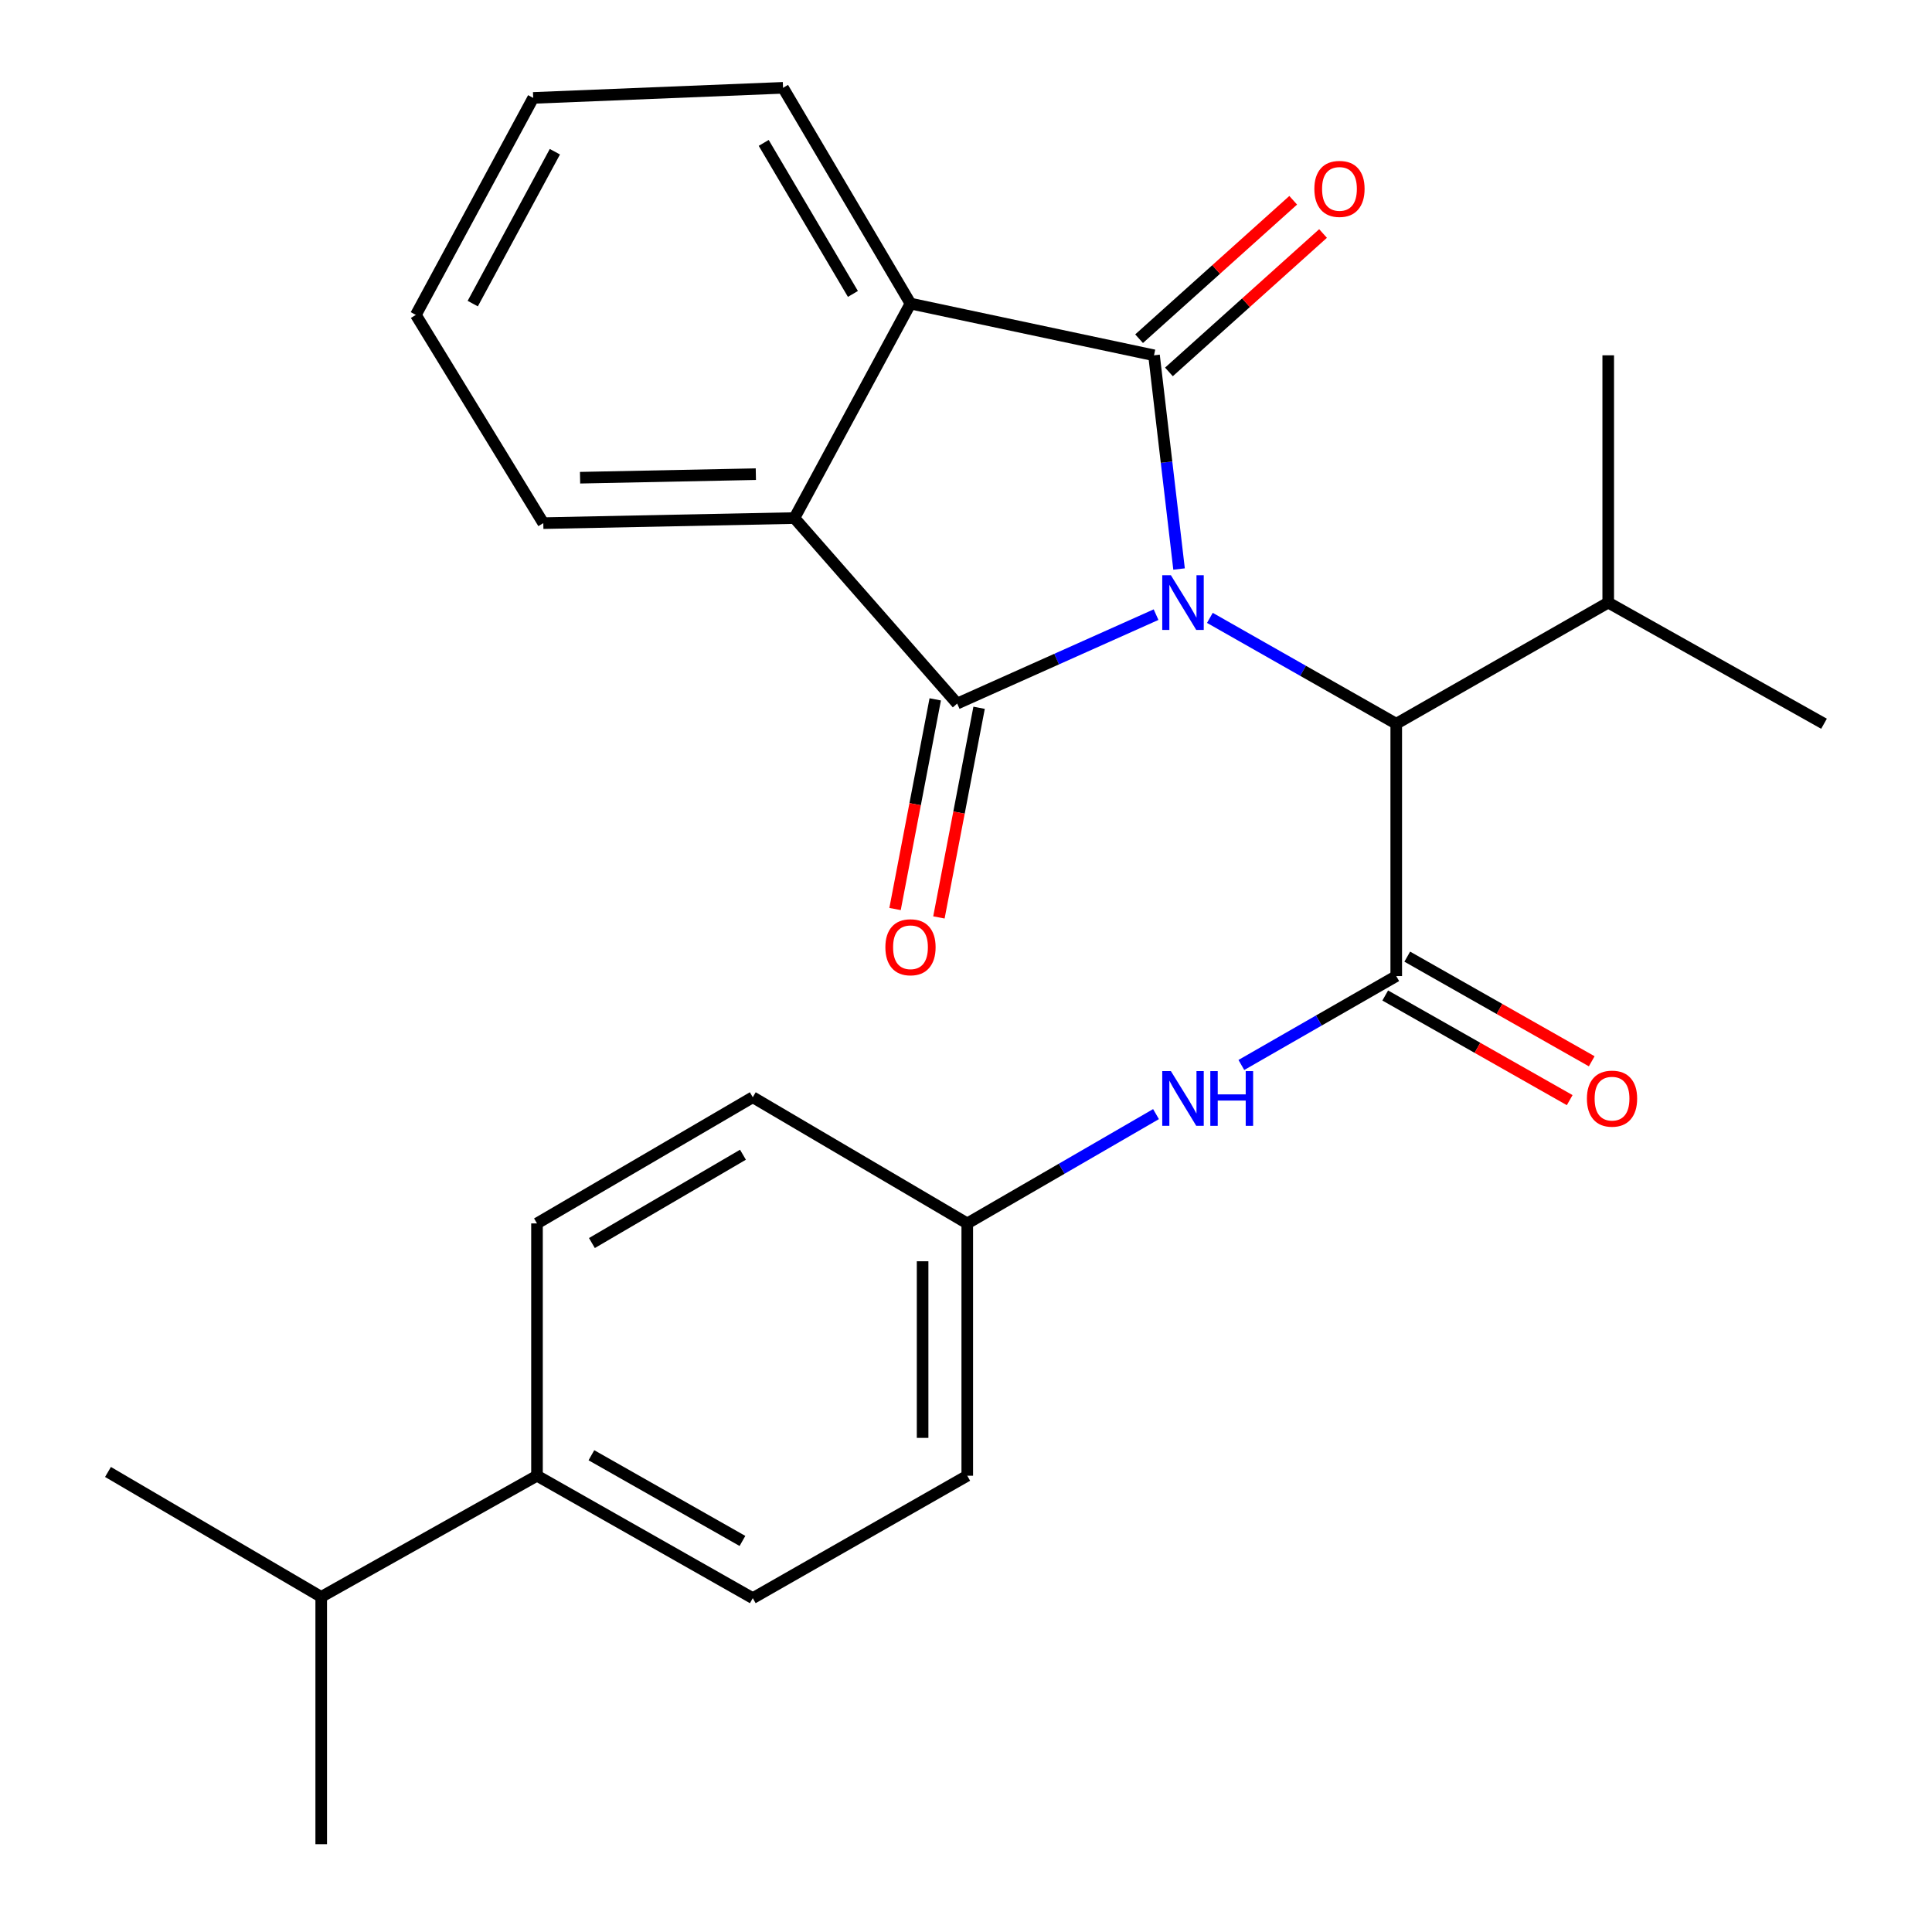 <?xml version='1.0' encoding='iso-8859-1'?>
<svg version='1.1' baseProfile='full'
              xmlns='http://www.w3.org/2000/svg'
                      xmlns:rdkit='http://www.rdkit.org/xml'
                      xmlns:xlink='http://www.w3.org/1999/xlink'
                  xml:space='preserve'
width='1000px' height='1000px' viewBox='0 0 1000 1000'>
<!-- END OF HEADER -->
<rect style='opacity:1.0;fill:#FFFFFF;stroke:none' width='1000' height='1000' x='0' y='0'> </rect>
<path class='bond-0' d='M 610.28,294.525 L 603.798,239.216' style='fill:none;fill-rule:evenodd;stroke:#0000FF;stroke-width:6px;stroke-linecap:butt;stroke-linejoin:miter;stroke-opacity:1' />
<path class='bond-0' d='M 603.798,239.216 L 597.315,183.908' style='fill:none;fill-rule:evenodd;stroke:#000000;stroke-width:6px;stroke-linecap:butt;stroke-linejoin:miter;stroke-opacity:1' />
<path class='bond-1' d='M 598.376,318.139 L 546.902,341.153' style='fill:none;fill-rule:evenodd;stroke:#0000FF;stroke-width:6px;stroke-linecap:butt;stroke-linejoin:miter;stroke-opacity:1' />
<path class='bond-1' d='M 546.902,341.153 L 495.428,364.167' style='fill:none;fill-rule:evenodd;stroke:#000000;stroke-width:6px;stroke-linecap:butt;stroke-linejoin:miter;stroke-opacity:1' />
<path class='bond-5' d='M 626.23,319.81 L 674.462,347.209' style='fill:none;fill-rule:evenodd;stroke:#0000FF;stroke-width:6px;stroke-linecap:butt;stroke-linejoin:miter;stroke-opacity:1' />
<path class='bond-5' d='M 674.462,347.209 L 722.694,374.609' style='fill:none;fill-rule:evenodd;stroke:#000000;stroke-width:6px;stroke-linecap:butt;stroke-linejoin:miter;stroke-opacity:1' />
<path class='bond-4' d='M 597.315,183.908 L 471.269,157.129' style='fill:none;fill-rule:evenodd;stroke:#000000;stroke-width:6px;stroke-linecap:butt;stroke-linejoin:miter;stroke-opacity:1' />
<path class='bond-7' d='M 605.039,192.507 L 644.923,156.685' style='fill:none;fill-rule:evenodd;stroke:#000000;stroke-width:6px;stroke-linecap:butt;stroke-linejoin:miter;stroke-opacity:1' />
<path class='bond-7' d='M 644.923,156.685 L 684.806,120.862' style='fill:none;fill-rule:evenodd;stroke:#FF0000;stroke-width:6px;stroke-linecap:butt;stroke-linejoin:miter;stroke-opacity:1' />
<path class='bond-7' d='M 589.591,175.308 L 629.475,139.486' style='fill:none;fill-rule:evenodd;stroke:#000000;stroke-width:6px;stroke-linecap:butt;stroke-linejoin:miter;stroke-opacity:1' />
<path class='bond-7' d='M 629.475,139.486 L 669.358,103.663' style='fill:none;fill-rule:evenodd;stroke:#FF0000;stroke-width:6px;stroke-linecap:butt;stroke-linejoin:miter;stroke-opacity:1' />
<path class='bond-3' d='M 495.428,364.167 L 411.187,268.149' style='fill:none;fill-rule:evenodd;stroke:#000000;stroke-width:6px;stroke-linecap:butt;stroke-linejoin:miter;stroke-opacity:1' />
<path class='bond-8' d='M 484.075,361.991 L 473.676,416.25' style='fill:none;fill-rule:evenodd;stroke:#000000;stroke-width:6px;stroke-linecap:butt;stroke-linejoin:miter;stroke-opacity:1' />
<path class='bond-8' d='M 473.676,416.25 L 463.276,470.509' style='fill:none;fill-rule:evenodd;stroke:#FF0000;stroke-width:6px;stroke-linecap:butt;stroke-linejoin:miter;stroke-opacity:1' />
<path class='bond-8' d='M 506.78,366.343 L 496.381,420.602' style='fill:none;fill-rule:evenodd;stroke:#000000;stroke-width:6px;stroke-linecap:butt;stroke-linejoin:miter;stroke-opacity:1' />
<path class='bond-8' d='M 496.381,420.602 L 485.981,474.861' style='fill:none;fill-rule:evenodd;stroke:#FF0000;stroke-width:6px;stroke-linecap:butt;stroke-linejoin:miter;stroke-opacity:1' />
<path class='bond-2' d='M 722.694,505.214 L 722.694,374.609' style='fill:none;fill-rule:evenodd;stroke:#000000;stroke-width:6px;stroke-linecap:butt;stroke-linejoin:miter;stroke-opacity:1' />
<path class='bond-6' d='M 722.694,505.214 L 682.611,528.222' style='fill:none;fill-rule:evenodd;stroke:#000000;stroke-width:6px;stroke-linecap:butt;stroke-linejoin:miter;stroke-opacity:1' />
<path class='bond-6' d='M 682.611,528.222 L 642.528,551.23' style='fill:none;fill-rule:evenodd;stroke:#0000FF;stroke-width:6px;stroke-linecap:butt;stroke-linejoin:miter;stroke-opacity:1' />
<path class='bond-9' d='M 716.991,515.269 L 764.729,542.349' style='fill:none;fill-rule:evenodd;stroke:#000000;stroke-width:6px;stroke-linecap:butt;stroke-linejoin:miter;stroke-opacity:1' />
<path class='bond-9' d='M 764.729,542.349 L 812.468,569.43' style='fill:none;fill-rule:evenodd;stroke:#FF0000;stroke-width:6px;stroke-linecap:butt;stroke-linejoin:miter;stroke-opacity:1' />
<path class='bond-9' d='M 728.397,495.16 L 776.136,522.241' style='fill:none;fill-rule:evenodd;stroke:#000000;stroke-width:6px;stroke-linecap:butt;stroke-linejoin:miter;stroke-opacity:1' />
<path class='bond-9' d='M 776.136,522.241 L 823.875,549.322' style='fill:none;fill-rule:evenodd;stroke:#FF0000;stroke-width:6px;stroke-linecap:butt;stroke-linejoin:miter;stroke-opacity:1' />
<path class='bond-19' d='M 411.187,268.149 L 281.21,270.769' style='fill:none;fill-rule:evenodd;stroke:#000000;stroke-width:6px;stroke-linecap:butt;stroke-linejoin:miter;stroke-opacity:1' />
<path class='bond-19' d='M 391.225,245.428 L 300.241,247.262' style='fill:none;fill-rule:evenodd;stroke:#000000;stroke-width:6px;stroke-linecap:butt;stroke-linejoin:miter;stroke-opacity:1' />
<path class='bond-26' d='M 411.187,268.149 L 471.269,157.129' style='fill:none;fill-rule:evenodd;stroke:#000000;stroke-width:6px;stroke-linecap:butt;stroke-linejoin:miter;stroke-opacity:1' />
<path class='bond-18' d='M 471.269,157.129 L 405.305,45.455' style='fill:none;fill-rule:evenodd;stroke:#000000;stroke-width:6px;stroke-linecap:butt;stroke-linejoin:miter;stroke-opacity:1' />
<path class='bond-18' d='M 441.469,152.136 L 395.294,73.963' style='fill:none;fill-rule:evenodd;stroke:#000000;stroke-width:6px;stroke-linecap:butt;stroke-linejoin:miter;stroke-opacity:1' />
<path class='bond-14' d='M 722.694,374.609 L 832.416,311.906' style='fill:none;fill-rule:evenodd;stroke:#000000;stroke-width:6px;stroke-linecap:butt;stroke-linejoin:miter;stroke-opacity:1' />
<path class='bond-11' d='M 598.351,576.66 L 549.503,604.949' style='fill:none;fill-rule:evenodd;stroke:#0000FF;stroke-width:6px;stroke-linecap:butt;stroke-linejoin:miter;stroke-opacity:1' />
<path class='bond-11' d='M 549.503,604.949 L 500.655,633.239' style='fill:none;fill-rule:evenodd;stroke:#000000;stroke-width:6px;stroke-linecap:butt;stroke-linejoin:miter;stroke-opacity:1' />
<path class='bond-10' d='M 277.948,763.832 L 389.636,827.202' style='fill:none;fill-rule:evenodd;stroke:#000000;stroke-width:6px;stroke-linecap:butt;stroke-linejoin:miter;stroke-opacity:1' />
<path class='bond-10' d='M 306.11,753.23 L 384.291,797.589' style='fill:none;fill-rule:evenodd;stroke:#000000;stroke-width:6px;stroke-linecap:butt;stroke-linejoin:miter;stroke-opacity:1' />
<path class='bond-15' d='M 277.948,763.832 L 166.261,826.547' style='fill:none;fill-rule:evenodd;stroke:#000000;stroke-width:6px;stroke-linecap:butt;stroke-linejoin:miter;stroke-opacity:1' />
<path class='bond-28' d='M 277.948,763.832 L 277.948,633.239' style='fill:none;fill-rule:evenodd;stroke:#000000;stroke-width:6px;stroke-linecap:butt;stroke-linejoin:miter;stroke-opacity:1' />
<path class='bond-16' d='M 500.655,633.239 L 389.636,567.929' style='fill:none;fill-rule:evenodd;stroke:#000000;stroke-width:6px;stroke-linecap:butt;stroke-linejoin:miter;stroke-opacity:1' />
<path class='bond-17' d='M 500.655,633.239 L 500.655,763.832' style='fill:none;fill-rule:evenodd;stroke:#000000;stroke-width:6px;stroke-linecap:butt;stroke-linejoin:miter;stroke-opacity:1' />
<path class='bond-17' d='M 477.537,652.828 L 477.537,744.243' style='fill:none;fill-rule:evenodd;stroke:#000000;stroke-width:6px;stroke-linecap:butt;stroke-linejoin:miter;stroke-opacity:1' />
<path class='bond-12' d='M 277.948,633.239 L 389.636,567.929' style='fill:none;fill-rule:evenodd;stroke:#000000;stroke-width:6px;stroke-linecap:butt;stroke-linejoin:miter;stroke-opacity:1' />
<path class='bond-12' d='M 306.371,643.399 L 384.552,597.683' style='fill:none;fill-rule:evenodd;stroke:#000000;stroke-width:6px;stroke-linecap:butt;stroke-linejoin:miter;stroke-opacity:1' />
<path class='bond-13' d='M 389.636,827.202 L 500.655,763.832' style='fill:none;fill-rule:evenodd;stroke:#000000;stroke-width:6px;stroke-linecap:butt;stroke-linejoin:miter;stroke-opacity:1' />
<path class='bond-20' d='M 832.416,311.906 L 832.416,183.908' style='fill:none;fill-rule:evenodd;stroke:#000000;stroke-width:6px;stroke-linecap:butt;stroke-linejoin:miter;stroke-opacity:1' />
<path class='bond-21' d='M 832.416,311.906 L 944.104,374.609' style='fill:none;fill-rule:evenodd;stroke:#000000;stroke-width:6px;stroke-linecap:butt;stroke-linejoin:miter;stroke-opacity:1' />
<path class='bond-22' d='M 166.261,826.547 L 55.896,761.88' style='fill:none;fill-rule:evenodd;stroke:#000000;stroke-width:6px;stroke-linecap:butt;stroke-linejoin:miter;stroke-opacity:1' />
<path class='bond-23' d='M 166.261,826.547 L 166.261,954.545' style='fill:none;fill-rule:evenodd;stroke:#000000;stroke-width:6px;stroke-linecap:butt;stroke-linejoin:miter;stroke-opacity:1' />
<path class='bond-25' d='M 405.305,45.455 L 275.983,50.682' style='fill:none;fill-rule:evenodd;stroke:#000000;stroke-width:6px;stroke-linecap:butt;stroke-linejoin:miter;stroke-opacity:1' />
<path class='bond-24' d='M 281.21,270.769 L 215.246,162.999' style='fill:none;fill-rule:evenodd;stroke:#000000;stroke-width:6px;stroke-linecap:butt;stroke-linejoin:miter;stroke-opacity:1' />
<path class='bond-27' d='M 215.246,162.999 L 275.983,50.682' style='fill:none;fill-rule:evenodd;stroke:#000000;stroke-width:6px;stroke-linecap:butt;stroke-linejoin:miter;stroke-opacity:1' />
<path class='bond-27' d='M 244.692,157.148 L 287.208,78.526' style='fill:none;fill-rule:evenodd;stroke:#000000;stroke-width:6px;stroke-linecap:butt;stroke-linejoin:miter;stroke-opacity:1' />
<path  class='atom-0' d='M 606.057 297.746
L 615.337 312.746
Q 616.257 314.226, 617.737 316.906
Q 619.217 319.586, 619.297 319.746
L 619.297 297.746
L 623.057 297.746
L 623.057 326.066
L 619.177 326.066
L 609.217 309.666
Q 608.057 307.746, 606.817 305.546
Q 605.617 303.346, 605.257 302.666
L 605.257 326.066
L 601.577 326.066
L 601.577 297.746
L 606.057 297.746
' fill='#0000FF'/>
<path  class='atom-7' d='M 606.057 554.412
L 615.337 569.412
Q 616.257 570.892, 617.737 573.572
Q 619.217 576.252, 619.297 576.412
L 619.297 554.412
L 623.057 554.412
L 623.057 582.732
L 619.177 582.732
L 609.217 566.332
Q 608.057 564.412, 606.817 562.212
Q 605.617 560.012, 605.257 559.332
L 605.257 582.732
L 601.577 582.732
L 601.577 554.412
L 606.057 554.412
' fill='#0000FF'/>
<path  class='atom-7' d='M 626.457 554.412
L 630.297 554.412
L 630.297 566.452
L 644.777 566.452
L 644.777 554.412
L 648.617 554.412
L 648.617 582.732
L 644.777 582.732
L 644.777 569.652
L 630.297 569.652
L 630.297 582.732
L 626.457 582.732
L 626.457 554.412
' fill='#0000FF'/>
<path  class='atom-8' d='M 680.308 97.769
Q 680.308 90.969, 683.668 87.169
Q 687.028 83.369, 693.308 83.369
Q 699.588 83.369, 702.948 87.169
Q 706.308 90.969, 706.308 97.769
Q 706.308 104.649, 702.908 108.569
Q 699.508 112.449, 693.308 112.449
Q 687.068 112.449, 683.668 108.569
Q 680.308 104.689, 680.308 97.769
M 693.308 109.249
Q 697.628 109.249, 699.948 106.369
Q 702.308 103.449, 702.308 97.769
Q 702.308 92.209, 699.948 89.409
Q 697.628 86.569, 693.308 86.569
Q 688.988 86.569, 686.628 89.369
Q 684.308 92.169, 684.308 97.769
Q 684.308 103.489, 686.628 106.369
Q 688.988 109.249, 693.308 109.249
' fill='#FF0000'/>
<path  class='atom-9' d='M 458.269 490.293
Q 458.269 483.493, 461.629 479.693
Q 464.989 475.893, 471.269 475.893
Q 477.549 475.893, 480.909 479.693
Q 484.269 483.493, 484.269 490.293
Q 484.269 497.173, 480.869 501.093
Q 477.469 504.973, 471.269 504.973
Q 465.029 504.973, 461.629 501.093
Q 458.269 497.213, 458.269 490.293
M 471.269 501.773
Q 475.589 501.773, 477.909 498.893
Q 480.269 495.973, 480.269 490.293
Q 480.269 484.733, 477.909 481.933
Q 475.589 479.093, 471.269 479.093
Q 466.949 479.093, 464.589 481.893
Q 462.269 484.693, 462.269 490.293
Q 462.269 496.013, 464.589 498.893
Q 466.949 501.773, 471.269 501.773
' fill='#FF0000'/>
<path  class='atom-10' d='M 821.381 568.652
Q 821.381 561.852, 824.741 558.052
Q 828.101 554.252, 834.381 554.252
Q 840.661 554.252, 844.021 558.052
Q 847.381 561.852, 847.381 568.652
Q 847.381 575.532, 843.981 579.452
Q 840.581 583.332, 834.381 583.332
Q 828.141 583.332, 824.741 579.452
Q 821.381 575.572, 821.381 568.652
M 834.381 580.132
Q 838.701 580.132, 841.021 577.252
Q 843.381 574.332, 843.381 568.652
Q 843.381 563.092, 841.021 560.292
Q 838.701 557.452, 834.381 557.452
Q 830.061 557.452, 827.701 560.252
Q 825.381 563.052, 825.381 568.652
Q 825.381 574.372, 827.701 577.252
Q 830.061 580.132, 834.381 580.132
' fill='#FF0000'/>
</svg>
